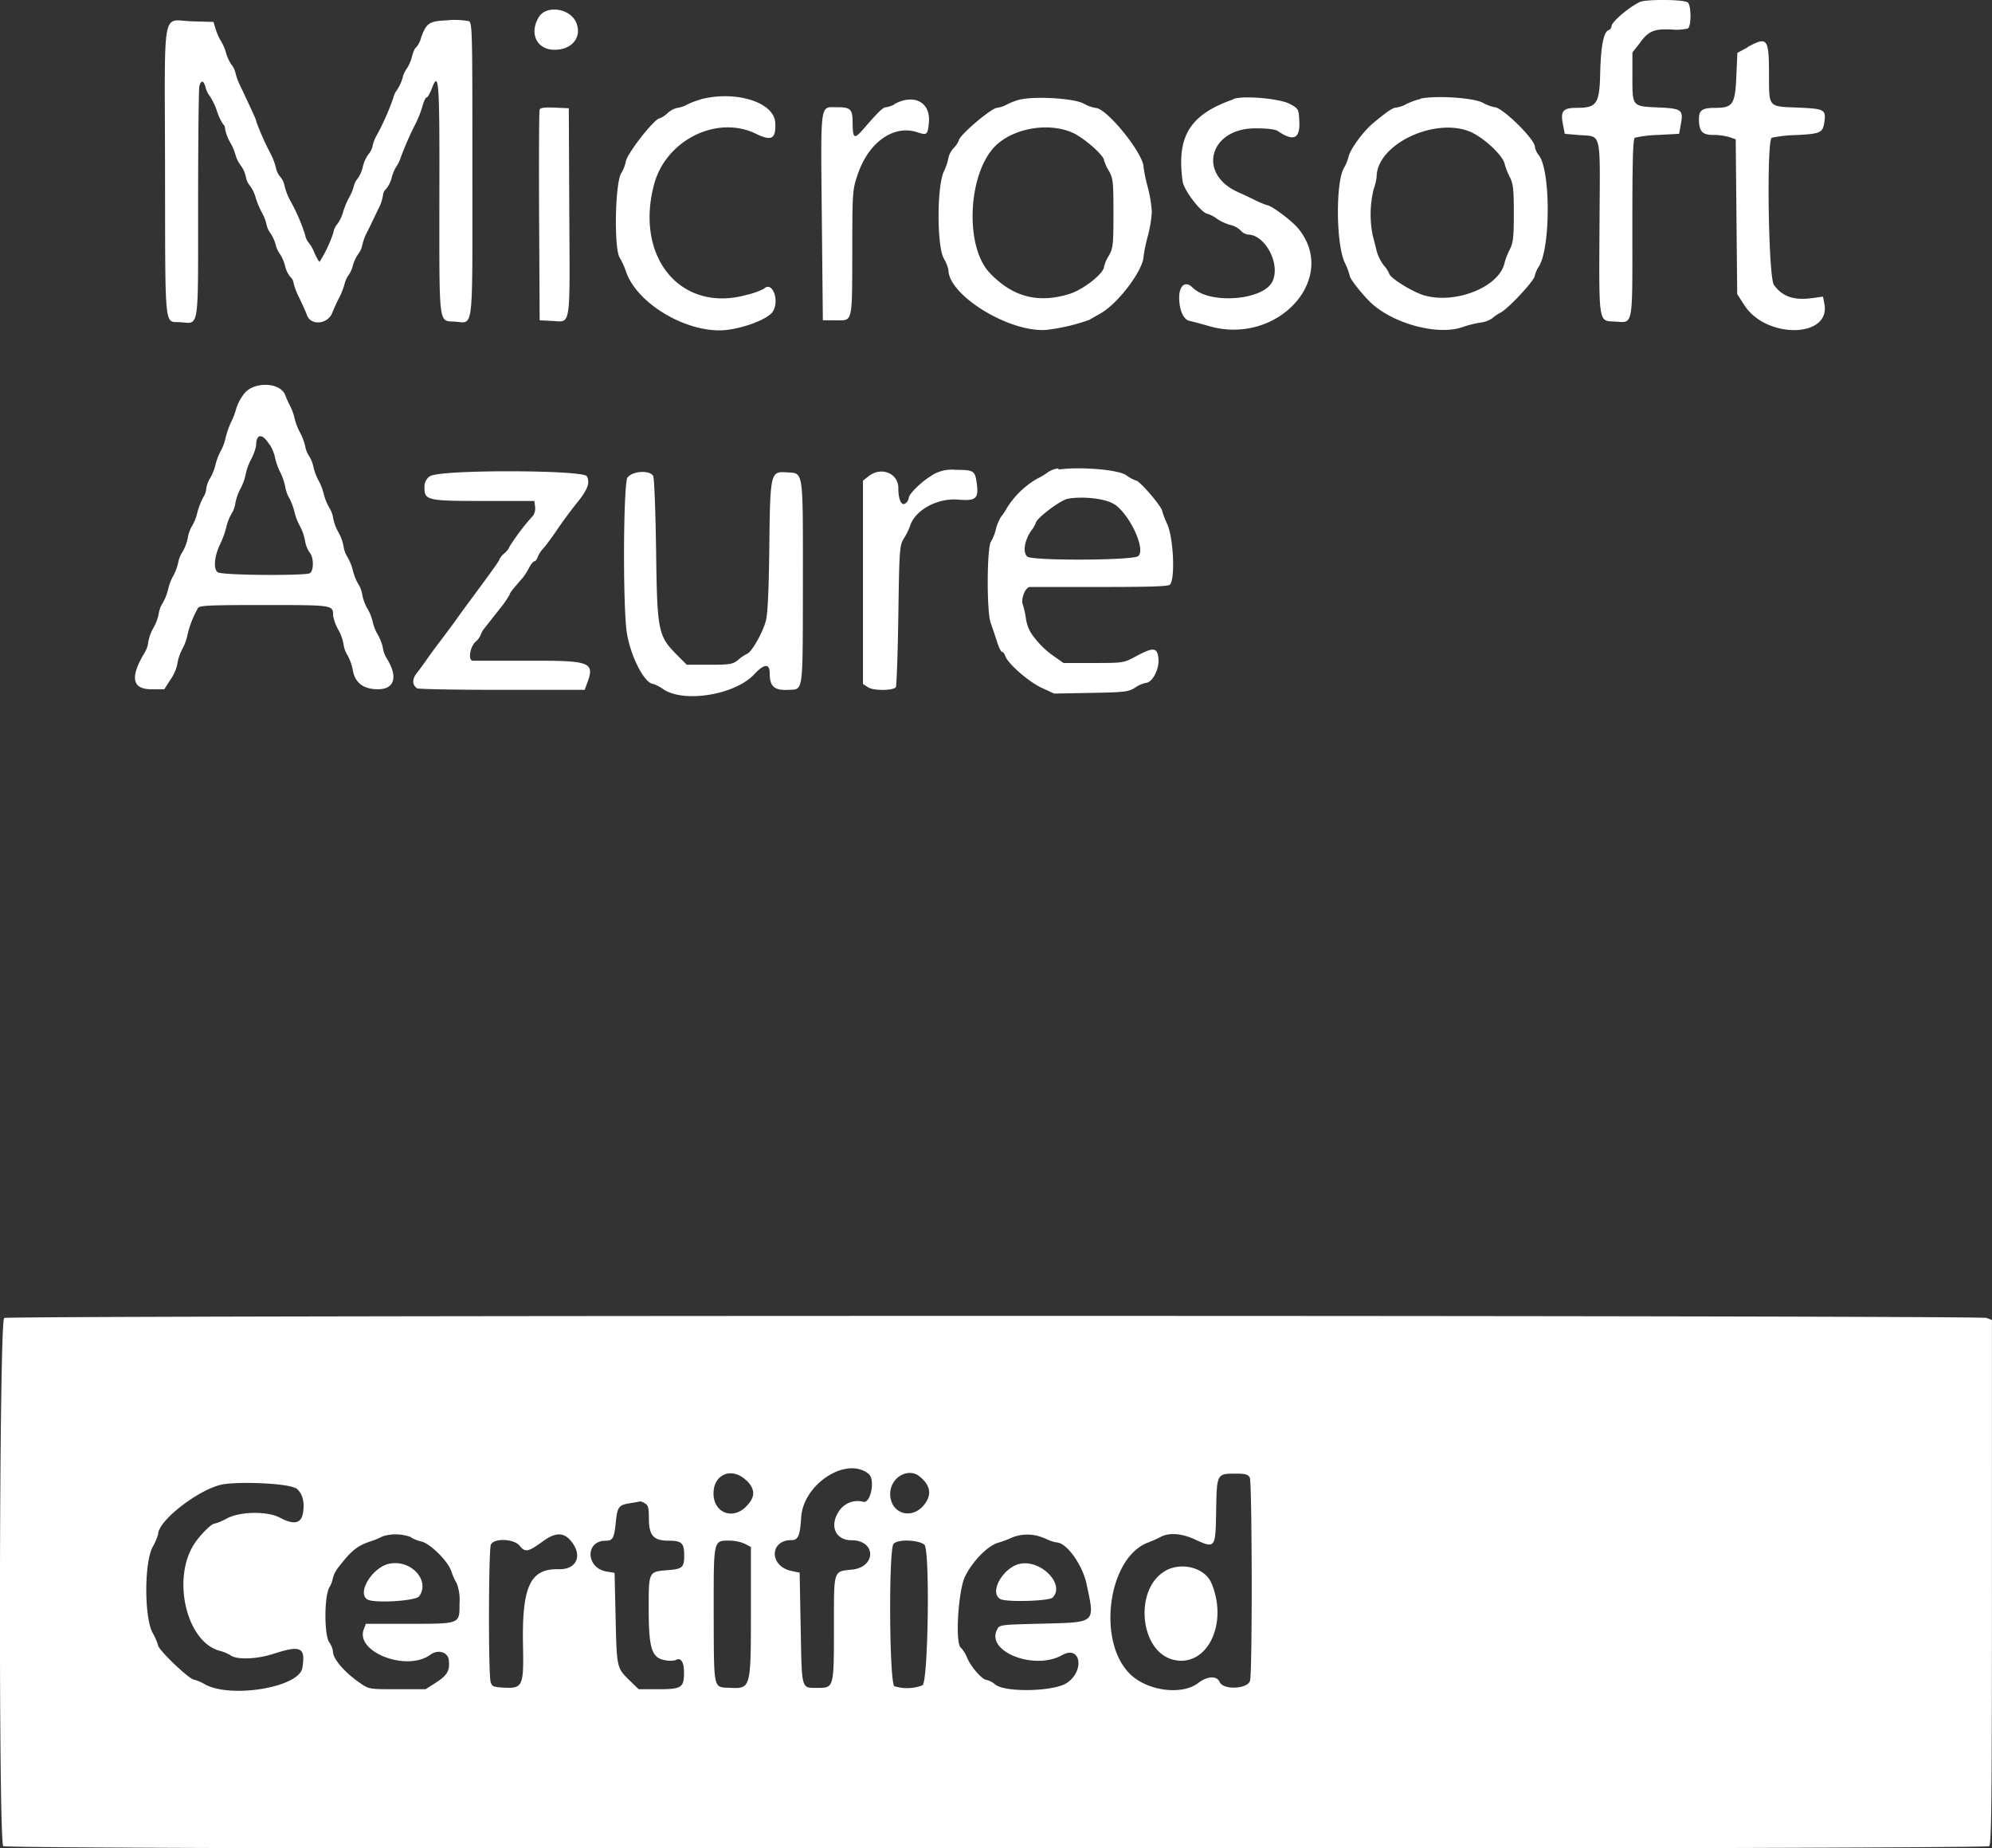 <svg id="Layer_1" data-name="Layer 1" xmlns="http://www.w3.org/2000/svg" viewBox="0 0 323.35 300"><rect x="0" y="0" width="323.35" height="300" fill="#333333" stroke="none"/><defs><style>.cls-1{fill:#fff;fill-rule:evenodd;}</style></defs><title>azure</title><g id="svgg"><path id="path0" class="cls-1" d="M354.65,100.26c-1.83.83-4.73,3.29-4.73,4a.76.76,0,0,1-.5.64c-.79.31-1.24,2.64-1.34,7-.11,4.92-.56,5.6-3.7,5.6-2.34,0-2.77.48-2.36,2.63l.31,1.59,2.19.19c3.88.33,3.54-1.08,3.45,14.38-.1,16.33-.18,15.77,2.42,15.9,3.12.16,2.91,1.27,2.91-15.14,0-11.06.09-14.51.41-14.7a19.88,19.88,0,0,1,3.8-.45l3.38-.18.29-1.61c.42-2.29.13-2.5-3.64-2.67-4.29-.18-4.24-.13-4.23-5v-3.92L354.5,107c1.43-2,2.35-2.34,5.21-2.21a8.06,8.06,0,0,0,2.61-.17c.55-.34.56-3.66,0-4.2s-6.78-.54-7.69-.13M175.8,102.77c-1.62,2.65-.34,5.31,2.54,5.31s4.49-2.07,3.53-4.4-4.84-2.93-6.07-.91m-14.67.52c-3.13.12-3.57.4-4.44,2.8a4,4,0,0,1-.85,1.66c-.14,0-.43.64-.64,1.43a6.14,6.14,0,0,1-.83,1.94,4.14,4.14,0,0,0-.69,1.52,7.14,7.14,0,0,1-.87,1.91,3.34,3.34,0,0,0-.63,1.32,40,40,0,0,1-2.71,6.11,5.7,5.7,0,0,0-.66,1.73,3.15,3.15,0,0,1-.68,1.34,5.54,5.54,0,0,0-.9,2,5.42,5.42,0,0,1-.84,1.93,3,3,0,0,0-.62,1.21,7.36,7.36,0,0,1-.79,1.9,13.4,13.4,0,0,0-1,2.47,5.79,5.79,0,0,1-.9,1.81,3,3,0,0,0-.65,1.43,21,21,0,0,1-2.22,4.68c-.07.07-.45-.56-.83-1.42a6.12,6.12,0,0,0-1-1.74,2.75,2.75,0,0,1-.53-1.23,30.29,30.29,0,0,0-2.5-5.7,10.47,10.47,0,0,1-.84-2.26,3.06,3.06,0,0,0-.7-1.45,3.1,3.1,0,0,1-.69-1.46,10.8,10.8,0,0,0-.85-2.25,42.89,42.89,0,0,1-2.34-5.24c0-.25-.29-.9-2.49-5.57a10.31,10.31,0,0,1-.88-2.31,3.46,3.46,0,0,0-.66-1.36,6.69,6.69,0,0,1-.88-1.91,7.13,7.13,0,0,0-.78-1.84,9.18,9.18,0,0,1-.9-2l-.35-1.18-3.48-.1c-5-.14-4.43-3-4.39,23.84s-.15,24.82,2.45,25c3.15.17,2.91,1.76,2.92-19.12,0-10.14.09-18.78.2-19.2.28-1,.68-1,1,.17a4.11,4.11,0,0,0,.69,1.44,10.86,10.86,0,0,1,1.17,2.44,8.15,8.15,0,0,0,1,2.13,1,1,0,0,1,.32.8,7.56,7.56,0,0,0,.84,2.19,7.94,7.94,0,0,1,.85,2,5.23,5.23,0,0,0,.84,1.69,4.86,4.86,0,0,1,.84,1.86,3,3,0,0,0,.66,1.44,6,6,0,0,1,.9,1.82,14,14,0,0,0,1,2.47,7.33,7.33,0,0,1,.79,2,3.5,3.5,0,0,0,.62,1.39,6.51,6.51,0,0,1,.87,1.9,4.3,4.3,0,0,0,.7,1.52,6.44,6.44,0,0,1,.82,1.9,4.38,4.38,0,0,0,.87,1.82,1.42,1.42,0,0,1,.5.94,12,12,0,0,0,1,2.57c.54,1.13,1.07,2.32,1.18,2.65.6,1.78,3.39,1.54,4.12-.36.27-.69.77-1.78,1.11-2.43a11.69,11.69,0,0,0,.87-2.19,4.31,4.31,0,0,1,.68-1.52,4.36,4.36,0,0,0,.67-1.5,6.49,6.49,0,0,1,.89-1.91,3.43,3.43,0,0,0,.65-1.45,8.7,8.7,0,0,1,.9-2.31L149.7,134a7.33,7.33,0,0,0,.79-2.24,1.6,1.6,0,0,1,.51-1.09,4.56,4.56,0,0,0,.9-1.81,6.92,6.92,0,0,1,.81-1.9,5,5,0,0,0,.65-1.35,50.26,50.26,0,0,1,2.54-5.75,17.46,17.46,0,0,0,1-2.61c.21-.78.51-1.43.68-1.43s.56-.69.88-1.54c1.11-2.91,1.24-1.08,1.19,17.7,0,21.07-.17,20.08,2.46,20.22,3.17.17,2.9,2.42,2.9-24.59,0-22.45,0-23.93-.59-24.18a13.12,13.12,0,0,0-3.28-.16m210.9,4.4-1.69.91-.17,3.82c-.2,4.58-.57,5.11-3.51,5.11-2,0-2.56.4-2.56,1.73,0,2.07.51,2.66,2.3,2.66a9.9,9.9,0,0,1,2.67.36l1,.35.12,12.56.12,12.56,1.15,1.79c3.54,5.52,14.07,5.36,13-.2l-.22-1.18-1.58.22c-3.08.45-5-.18-6.39-2.12-.9-1.23-1.23-23.34-.35-23.88a21.19,21.19,0,0,1,4-.44c4-.21,4.31-.36,4.56-2.27s-.16-2-4.32-2.19c-4.8-.17-4.68,0-4.69-5.14,0-6.17-.22-6.45-3.53-4.65m-169.91,8.48a12.41,12.41,0,0,0-2.19.83,4.67,4.67,0,0,1-1.58.53,3.53,3.53,0,0,0-1.56.84,4.4,4.4,0,0,1-1.28.85c-.87,0-5.53,6-5.53,7.12a6.31,6.31,0,0,1-.75,1.83c-1,1.78-1.16,12.24-.23,13.67a11.86,11.86,0,0,1,1,2.18c1.59,4.91,9,9.62,15.2,9.62,3,0,7.86-1.71,8.67-3.07,1.12-1.87-.13-5-1.46-3.68a12.28,12.28,0,0,1-2.85,1c-10.57,2.93-18.11-6-15-17.86,1.89-7.25,10.21-11.41,16.58-8.29,2.54,1.24,3.25.82,3.11-1.8-.17-3.32-6.34-5.27-12.08-3.81m52,0a10.72,10.72,0,0,0-2.26.82,4.76,4.76,0,0,1-1.64.57c-.92,0-6.22,4.52-6.22,5.3a4.15,4.15,0,0,1-.85,1.25,3.46,3.46,0,0,0-.84,1.57,8.55,8.55,0,0,1-.75,2.23c-1.13,2.45-1.13,12.08,0,14.1a6.12,6.12,0,0,1,.75,1.84c0,4.18,10.06,10.29,16,9.74a30.92,30.92,0,0,0,6.9-1.63c.28-.17,1.06-.61,1.73-1,2.87-1.56,7-7.05,7.05-9.3a25.14,25.14,0,0,1,.67-3.21,20.21,20.21,0,0,0,.67-4,20.44,20.44,0,0,0-.67-4.05,25.1,25.1,0,0,1-.67-3.2c0-2.21-6-9.62-7.79-9.62a6.42,6.42,0,0,1-2-.74c-1.53-.8-7.6-1.19-10.07-.65m34.42,0c-7.06,2.46-9.23,6-8.22,13.3.2,1.49,3.15,5.29,4.11,5.29a5.35,5.35,0,0,1,1.49.81,8,8,0,0,0,2.21,1,3.55,3.55,0,0,1,1.61.88,2,2,0,0,0,1.17.66c2.79,0,5.33,4.76,4,7.58-1.42,3.11-10.25,3.81-13,1-1.12-1.12-2.15-.33-2.15,1.64s.67,3.57,1.67,3.79c.47.1,1.93.49,3.25.87,11.1,3.15,21-7.76,14.43-15.84-1-1.25-4.43-3.8-5.07-3.8a16.64,16.64,0,0,1-2.1-.89c-1-.5-2.26-1.07-2.71-1.27-6.56-3-4.51-10.32,2.88-10.32,2,0,3.25.15,3.68.45,2.57,1.75,3.62,1.24,3.47-1.66-.1-1.92-.12-2-1.62-2.79s-7.31-1.38-9.11-.76m30.37,0a10.72,10.72,0,0,0-2.26.82,4.76,4.76,0,0,1-1.64.57c-.54,0-1.38.56-3.75,2.52-1.57,1.3-3.73,4.23-4,5.46a7,7,0,0,1-.7,1.74c-1.41,2.24-1.35,12.4.09,15.45a10.36,10.36,0,0,1,.81,2.15c0,.51,2.46,3.55,3.8,4.69,3.81,3.25,10.74,5,14.59,3.59a17.38,17.38,0,0,1,2.8-.7,4.44,4.44,0,0,0,1.87-.65,7.8,7.8,0,0,1,1.46-1c1.22-.62,5.5-5.23,5.5-5.92a4.76,4.76,0,0,1,.69-1.56c1.9-3.08,1.89-15.55,0-18a2.93,2.93,0,0,1-.66-1.41c0-1.22-5.3-6.42-6.54-6.42a6.64,6.64,0,0,1-1.95-.74c-1.53-.8-7.6-1.19-10.07-.65m-85.37.91a4,4,0,0,1-1.36.48c-.52,0-1.24.69-3.63,3.46-1.56,1.8-1.79,1.69-1.83-.84,0-2.35-.31-2.62-2.63-2.62-2.69,0-2.55-1-2.37,17.72l.17,16.87H224c2.8,0,2.64.65,2.68-11.45,0-9.59.05-9.8.91-12.32,1.79-5.18,5.81-8,9.62-6.76,1.6.53,1.71.44,1.9-1.6.31-3.28-2.45-4.71-5.64-2.94m-57.55.89c-.09.24-.12,8-.08,17.31l.09,16.87,2.06.1c3.05.15,2.85,1.44,2.75-17.69l-.08-16.83-2.29-.1c-1.63-.07-2.33,0-2.45.34m87.24,4.12c1.92,1.12,4.36,3.4,4.38,4.08a6.94,6.94,0,0,0,.77,1.69c.7,1.24.76,1.76.76,6.91s-.06,5.67-.76,6.91a6.51,6.51,0,0,0-.76,1.73c0,1.12-3.38,3.78-5.69,4.48-5.07,1.54-9.15.46-12.86-3.42-4.23-4.41-3.52-16.71,1.2-20.9,3.32-2.93,9.31-3.62,13-1.48m64.28-.3c2.1,1.07,4.8,3.68,5.07,4.91a11.56,11.56,0,0,0,.86,2.2c.55,1.09.65,2,.65,5.87s-.1,4.78-.65,5.87a11.37,11.37,0,0,0-.86,2.21c-.86,3.9-8,6.75-13.1,5.23-1.92-.57-5.63-2.9-5.63-3.54a4.5,4.5,0,0,0-.83-1.26,7,7,0,0,1-1.17-2.3c-.18-.72-.48-1.92-.68-2.67a17.39,17.39,0,0,1,.16-7.42,9.1,9.1,0,0,0,.49-2c0-5.48,10-10,15.69-7.12m-199.6,42.4a7.91,7.91,0,0,0-1.2,2.28,11.41,11.41,0,0,1-.83,2.21,13.05,13.05,0,0,0-.89,2.53,8.35,8.35,0,0,1-.81,2.19,9.35,9.35,0,0,0-.83,2.17,8.27,8.27,0,0,1-.87,2.2,4.33,4.33,0,0,0-.64,1.72,2.88,2.88,0,0,1-.47,1.37,11.6,11.6,0,0,0-1,2.6,7.15,7.15,0,0,1-.84,2.09,5.63,5.63,0,0,0-.69,1.95,7.5,7.5,0,0,1-.88,2.3,4.41,4.41,0,0,0-.67,1.68,8.21,8.21,0,0,1-.81,2.17,8.48,8.48,0,0,0-.84,2.2,8.36,8.36,0,0,1-.88,2.23,4.38,4.38,0,0,0-.64,1.72,7.3,7.3,0,0,1-.84,2.26,7,7,0,0,0-.85,2.33,4.27,4.27,0,0,1-.61,1.75c-2.4,4-2,5.91,1.1,5.91H115l1.05-1.64a6.71,6.71,0,0,0,1.06-2.44,7.92,7.92,0,0,1,.84-2.5,8.21,8.21,0,0,0,.83-2.33,16.33,16.33,0,0,1,1.68-4.26c.22-.43,1.76-.5,10.78-.5,11.3,0,11.15,0,11.16,1.72a7.44,7.44,0,0,0,.85,2.3,7.25,7.25,0,0,1,.84,2.32,4.42,4.42,0,0,0,.64,1.79,8.19,8.19,0,0,1,.87,2.44c.35,2.05,1.72,3.1,4.08,3.1,2.69,0,3.28-2,1.47-4.94a4.44,4.44,0,0,1-.65-1.69,7.36,7.36,0,0,0-.84-2.22,7.7,7.7,0,0,1-.84-2.12,7.39,7.39,0,0,0-.85-2.12,7.25,7.25,0,0,1-.84-2.27,4.29,4.29,0,0,0-.64-1.71,8.65,8.65,0,0,1-.88-2.2,8.44,8.44,0,0,0-.88-2.2,4.42,4.42,0,0,1-.64-1.76,7.28,7.28,0,0,0-.84-2.28,7.39,7.39,0,0,1-.84-2.26,4.38,4.38,0,0,0-.64-1.72,8.52,8.52,0,0,1-.88-2.19,8.88,8.88,0,0,0-.85-2.19,9.2,9.2,0,0,1-.84-2.24,5,5,0,0,0-.67-1.69,4.59,4.59,0,0,1-.67-1.69,9.41,9.41,0,0,0-.85-2.23,9.1,9.1,0,0,1-.85-2.2,8.55,8.55,0,0,0-.71-2,16.72,16.72,0,0,1-.8-1.77c-.78-2.2-5.22-2.32-6.76-.19m4.21,8.15a6.5,6.5,0,0,1,.86,2.05,10,10,0,0,0,.84,2.42,9.69,9.69,0,0,1,.84,2.43,5.41,5.41,0,0,0,.63,1.77,10.05,10.05,0,0,1,.88,2.35,8.88,8.88,0,0,0,.85,2.2,8.33,8.33,0,0,1,.84,2.36,4.74,4.74,0,0,0,.78,2c.65.73.67,2.91,0,3.32s-14.23.36-14.95-.16-.59-2.54.45-4.69a13.52,13.52,0,0,0,.94-2.62,8.1,8.1,0,0,1,.85-2.19,4.19,4.19,0,0,0,.62-1.69,8.43,8.43,0,0,1,.83-2.36,8.66,8.66,0,0,0,.85-2.36,9.41,9.41,0,0,1,.85-2.36,8.54,8.54,0,0,0,.84-2.25c0-2,1-2.11,2.18-.17m128.07,3.83a3.93,3.93,0,0,0-1.68.6,12.19,12.19,0,0,1-1.86,1.12,14.17,14.17,0,0,0-4.79,4.63,9.94,9.94,0,0,1-1,1.52,7.11,7.11,0,0,0-.83,2,7.24,7.24,0,0,1-.79,2c-.68.83-.73,11.37-.06,13.2.3.83.77,2.24,1.05,3.12s.64,1.6.8,1.6.4.29.51.64c.38,1.19,3.62,4.06,5.78,5.12l2.16,1,6-.11c5.52-.1,6.08-.17,7.17-.87a4.9,4.9,0,0,1,1.72-.76c1,0,2.18-2.14,2.05-3.85-.16-1.94-.8-2-3.65-.46-2,1.07-2,1.08-6.87,1.09l-4.89,0-1.58-1.11a14.2,14.2,0,0,1-3.73-3.81,6.15,6.15,0,0,1-.8-2.31,15,15,0,0,0-.52-2.32c-.32-.88.45-2.76,1.15-2.79.23,0,5.33,0,11.33,0,7.89,0,11-.08,11.39-.36.89-.74.64-7.35-.37-9.76A14.42,14.42,0,0,1,277,183c0-.7-3.68-5-4.27-5a6.05,6.05,0,0,1-1.6-.88c-1.33-.9-7.43-1.41-11-.91m-20.6,1c-1.69,1-3.69,3-3.69,3.63a1.32,1.32,0,0,1-.49.82c-.67.56-1.2-.52-1.2-2.45,0-2.41-2.79-3.52-4.81-1.93l-.93.73v33l.85.55c.86.56,3.91.55,4.48,0,.13-.13.32-5.36.41-11.61.16-10.85.2-11.41.89-12.54a10.84,10.84,0,0,0,1-2c.79-2.6,4.42-4.61,7.82-4.32,2.93.25,3.38-.16,3-2.77-.26-1.92-.5-2.06-3.41-2.06a6,6,0,0,0-3.9.92m-81.43.1a2.08,2.08,0,0,0-.89,1.84c0,2.09.45,2.19,9.67,2.19h8.17l.12.93a2.2,2.2,0,0,1-.31,1.43,35.51,35.51,0,0,0-3.81,5,2.84,2.84,0,0,1-.84,1.11,3.37,3.37,0,0,0-.84,1c0,.22-.82,1.37-4.75,6.69-.75,1-1.78,2.42-2.28,3.13s-1.59,2.17-2.43,3.27-1.9,2.55-2.36,3.22-1.19,1.65-1.6,2.18c-.76.95-.74,1.9.06,2.45.2.13,6.4.25,13.78.25h13.42l.33-.87c1.39-3.65.79-3.89-9.41-3.86-4.76,0-8.84,0-9.07,0-.79,0-.49-2.2.42-3.06a2.9,2.9,0,0,0,.84-1.1,3.64,3.64,0,0,1,.7-1.2l2.36-3a16.63,16.63,0,0,0,1.67-2.4c0-.22.44-.79,2.17-2.77a11.06,11.06,0,0,0,1-1.61c.29-.56.67-1,.83-1s.41-.3.53-.68a4.94,4.94,0,0,1,1-1.5c.4-.45,1.41-1.83,2.25-3.07s2.23-3.12,3.11-4.2c1.77-2.18,2.19-3.3,1.63-4.35s-24.05-1.11-25.45,0m32.05.14c-.63,1-.78,18.56-.21,24.47.39,4,2.89,9.11,4.46,9.11a6.76,6.76,0,0,1,1.6.87c3.38,2.24,11.63.87,14.71-2.44,1.61-1.73,2.52-1.81,2.52-.21,0,2.17.73,2.84,3,2.73,2.51-.14,2.36,1,2.39-17.65,0-18.2.13-17.49-2.54-17.65s-2.78-.27-2.91,12c-.08,7.15-.26,10.93-.56,12.09-.51,1.93-2.31,5.1-3.06,5.36a6.91,6.91,0,0,0-1.46,1c-.86.69-1.3.77-4.64.77h-3.68l-1.56-1.56c-3.1-3.11-3.25-3.82-3.42-17-.09-6.31-.3-11.74-.47-12.07-.53-1-3.44-.82-4.14.25m79.06,4.37c2.52,1.75,5.07,7.33,3.81,8.38-.85.71-17.17.78-18,.08s-.38-2.82.69-4.29a4.61,4.61,0,0,0,.66-1.11c0-.73,4-3.78,5.26-4,2.52-.43,6.23,0,7.53.93M89,314c-.81.47-.94,85-.14,85.64s321.7.55,322.36,0c.38-.31.45-7.61.45-42.86V314.24l-.86-.33c-1.23-.46-321-.43-321.81,0m140.35,25.34c1.1.9.29,4.88-.91,4.49a3.62,3.62,0,0,0-3.89,1.48c-1.64,2.4-.63,4.77,2,4.77,4,0,4.05,4.34.1,4.76-3.09.34-2.95-.1-2.95,9.26,0,10,0,9.94-2.67,9.94s-2.54.47-2.73-9.77l-.17-8.93-1.33-.28c-3.6-.74-3.61-5,0-5,1.09,0,1.4-.71,1.58-3.71.34-5.42,7.43-10,11-7m-19.9,1c1.48,1.43,1.49,2.72,0,4.22-2.21,2.29-5.33,1.06-5.33-2.09s3-4.34,5.3-2.13m28.12-.65c1.87,1.48,2.09,3.12.63,4.79-2.07,2.35-5.37,1.16-5.37-1.93,0-2.62,2.86-4.34,4.74-2.86m53.63.22c.38.72.43,31.15.05,32.93-.3,1.38-4.34,1.59-4.93.25-.47-1.07-2-1-3.52.17-2.62,2-8.2,1.28-11-1.44-5.47-5.28-3.63-18.93,2.89-21.38a21.57,21.57,0,0,0,2.07-.92c1.35-.72,3.36-.57,5.47.39,3.38,1.55,3.41,1.52,3.51-4.58s.11-6.07,3.17-6.07c1.58,0,2,.12,2.3.65m-154.91,1.64c1.1.82,1.5,2.13,1.23,4s-1.53,2.05-3.81.83c-2-1.05-6.47-1-8.6.17a8.63,8.63,0,0,1-2,.84c-.47,0-2.2,1.71-3.17,3.14-3.79,5.6-1.41,16,4,17.47a6.85,6.85,0,0,1,1.75.71c1,.79,4.25.69,7-.2,4.48-1.45,5.25-1.08,4.71,2.28-.51,3.16-11.6,5-15.83,2.66a6.6,6.6,0,0,0-1.74-.75c-.75,0-5.86-4.88-5.86-5.6a9.31,9.31,0,0,0-.88-2c-1.36-2.54-1.37-11.34,0-13.93a9.33,9.33,0,0,0,.9-2.09c0-2.25,6.92-7.53,10.63-8.1,3.14-.49,10.66-.08,11.61.63M193,344c.54.28.66.71.66,2.42,0,2.8.74,3.64,3.19,3.64,2.14,0,2.54.38,2.54,2.39s-.32,2.21-2.76,2.4c-3,.24-3,.22-3,6.19,0,6.52.48,8.05,2.66,8.42a4,4,0,0,0,1.68,0c.86-.53,1.39.24,1.39,2,0,2.46-.38,2.71-4.25,2.71H192l-1.39-1.35c-2.18-2.12-2.16-2.05-2.35-10.12l-.17-7.42-1.29-.21c-3.37-.55-3.53-5-.17-5,1.18,0,1.39-.39,1.66-3s.49-2.8,2.41-3.11c.79-.13,1.49-.26,1.55-.28a2.22,2.22,0,0,1,.75.31m-38,5.51a6.07,6.07,0,0,0,1.74.7c1.42.31,4.32,3.19,4.85,4.82a9.75,9.75,0,0,0,.87,1.94,7.56,7.56,0,0,1,.46,3.3c0,3.37.21,3.29-8.47,3.29h-6.73l-.34.89c-1.41,3.71,7,6.93,10.8,4.13,1.24-.91,2.84-.45,3,.86.2,1.69-.22,2.45-2,3.61l-1.76,1.13h-4.57c-4.39,0-4.62,0-5.92-.9-2.58-1.73-4.55-4-4.55-5.2a3.3,3.3,0,0,0-.59-1.49c-.85-1.18-.84-7.45,0-8.93a4.37,4.37,0,0,0,.58-1.55,5.24,5.24,0,0,1,1-1.86c2-2.55,2.88-3.29,4.9-4a13.93,13.93,0,0,0,2.19-.89,7.09,7.09,0,0,1,4.57.13m25.94.58c2,2.36,1,4.72-1.95,4.63-4.66-.12-6,2.81-5.79,12.55.13,6.31-.08,6.82-2.92,6.68-1.92-.09-2.12-.18-2.34-.94-.38-1.41-.34-21.56.05-22.3.58-1.08,3.77-.93,4.68.22s1.46.92,3.73-.72c2-1.48,3.37-1.51,4.54-.12m77-.37a6.69,6.69,0,0,0,1.88.66c1.59,0,4.19,3.62,4.84,6.69,1.39,6.51,1.67,6.26-7.34,6.49-6.77.17-6.79.17-7.19,1-1.78,3.57,6.13,6.63,10.58,4.1,3-1.69,3.71,2.55.78,4.51-2.09,1.41-9.95,1.59-11.62.28a3.5,3.5,0,0,0-1.41-.76c-.68,0-2.49-2-3.17-3.59a5.41,5.41,0,0,0-1-1.63c-1-.58-.44-9.37.67-11.59,1.27-2.55,3.71-5,5.41-5.47a14.29,14.29,0,0,0,2.22-.84,6.78,6.78,0,0,1,5.34.17m-48.74.85,1,.52v10.37c0,12.67,0,12.65-3.45,12.49-2.69-.13-2.55.56-2.59-12.22,0-11.9-.09-11.67,2.57-11.67a6.58,6.58,0,0,1,2.48.51m29.15.15c.92.76.63,22.14-.3,22.82a7,7,0,0,1-4.57.15c-.83-.52-.95-22.3-.13-23.12s4.11-.59,5,.15m-86.86,3.09c-2.72.57-5.26,4.66-3.59,5.78,1,.68,7.91.28,8.45-.5,1.81-2.58-1.35-6-4.86-5.28m102.45,0c-2.8.53-5.17,4.71-3.25,5.74,1,.53,7.9.33,8.48-.25,2.06-2.07-1.81-6.14-5.23-5.49M277.44,355c-5,2.9-4.14,12.86,1.19,14.34,5.49,1.51,9.17-5.64,6.36-12.36-1.05-2.54-4.87-3.54-7.55-2" transform="translate(-88.33 -100)"/></g></svg>
